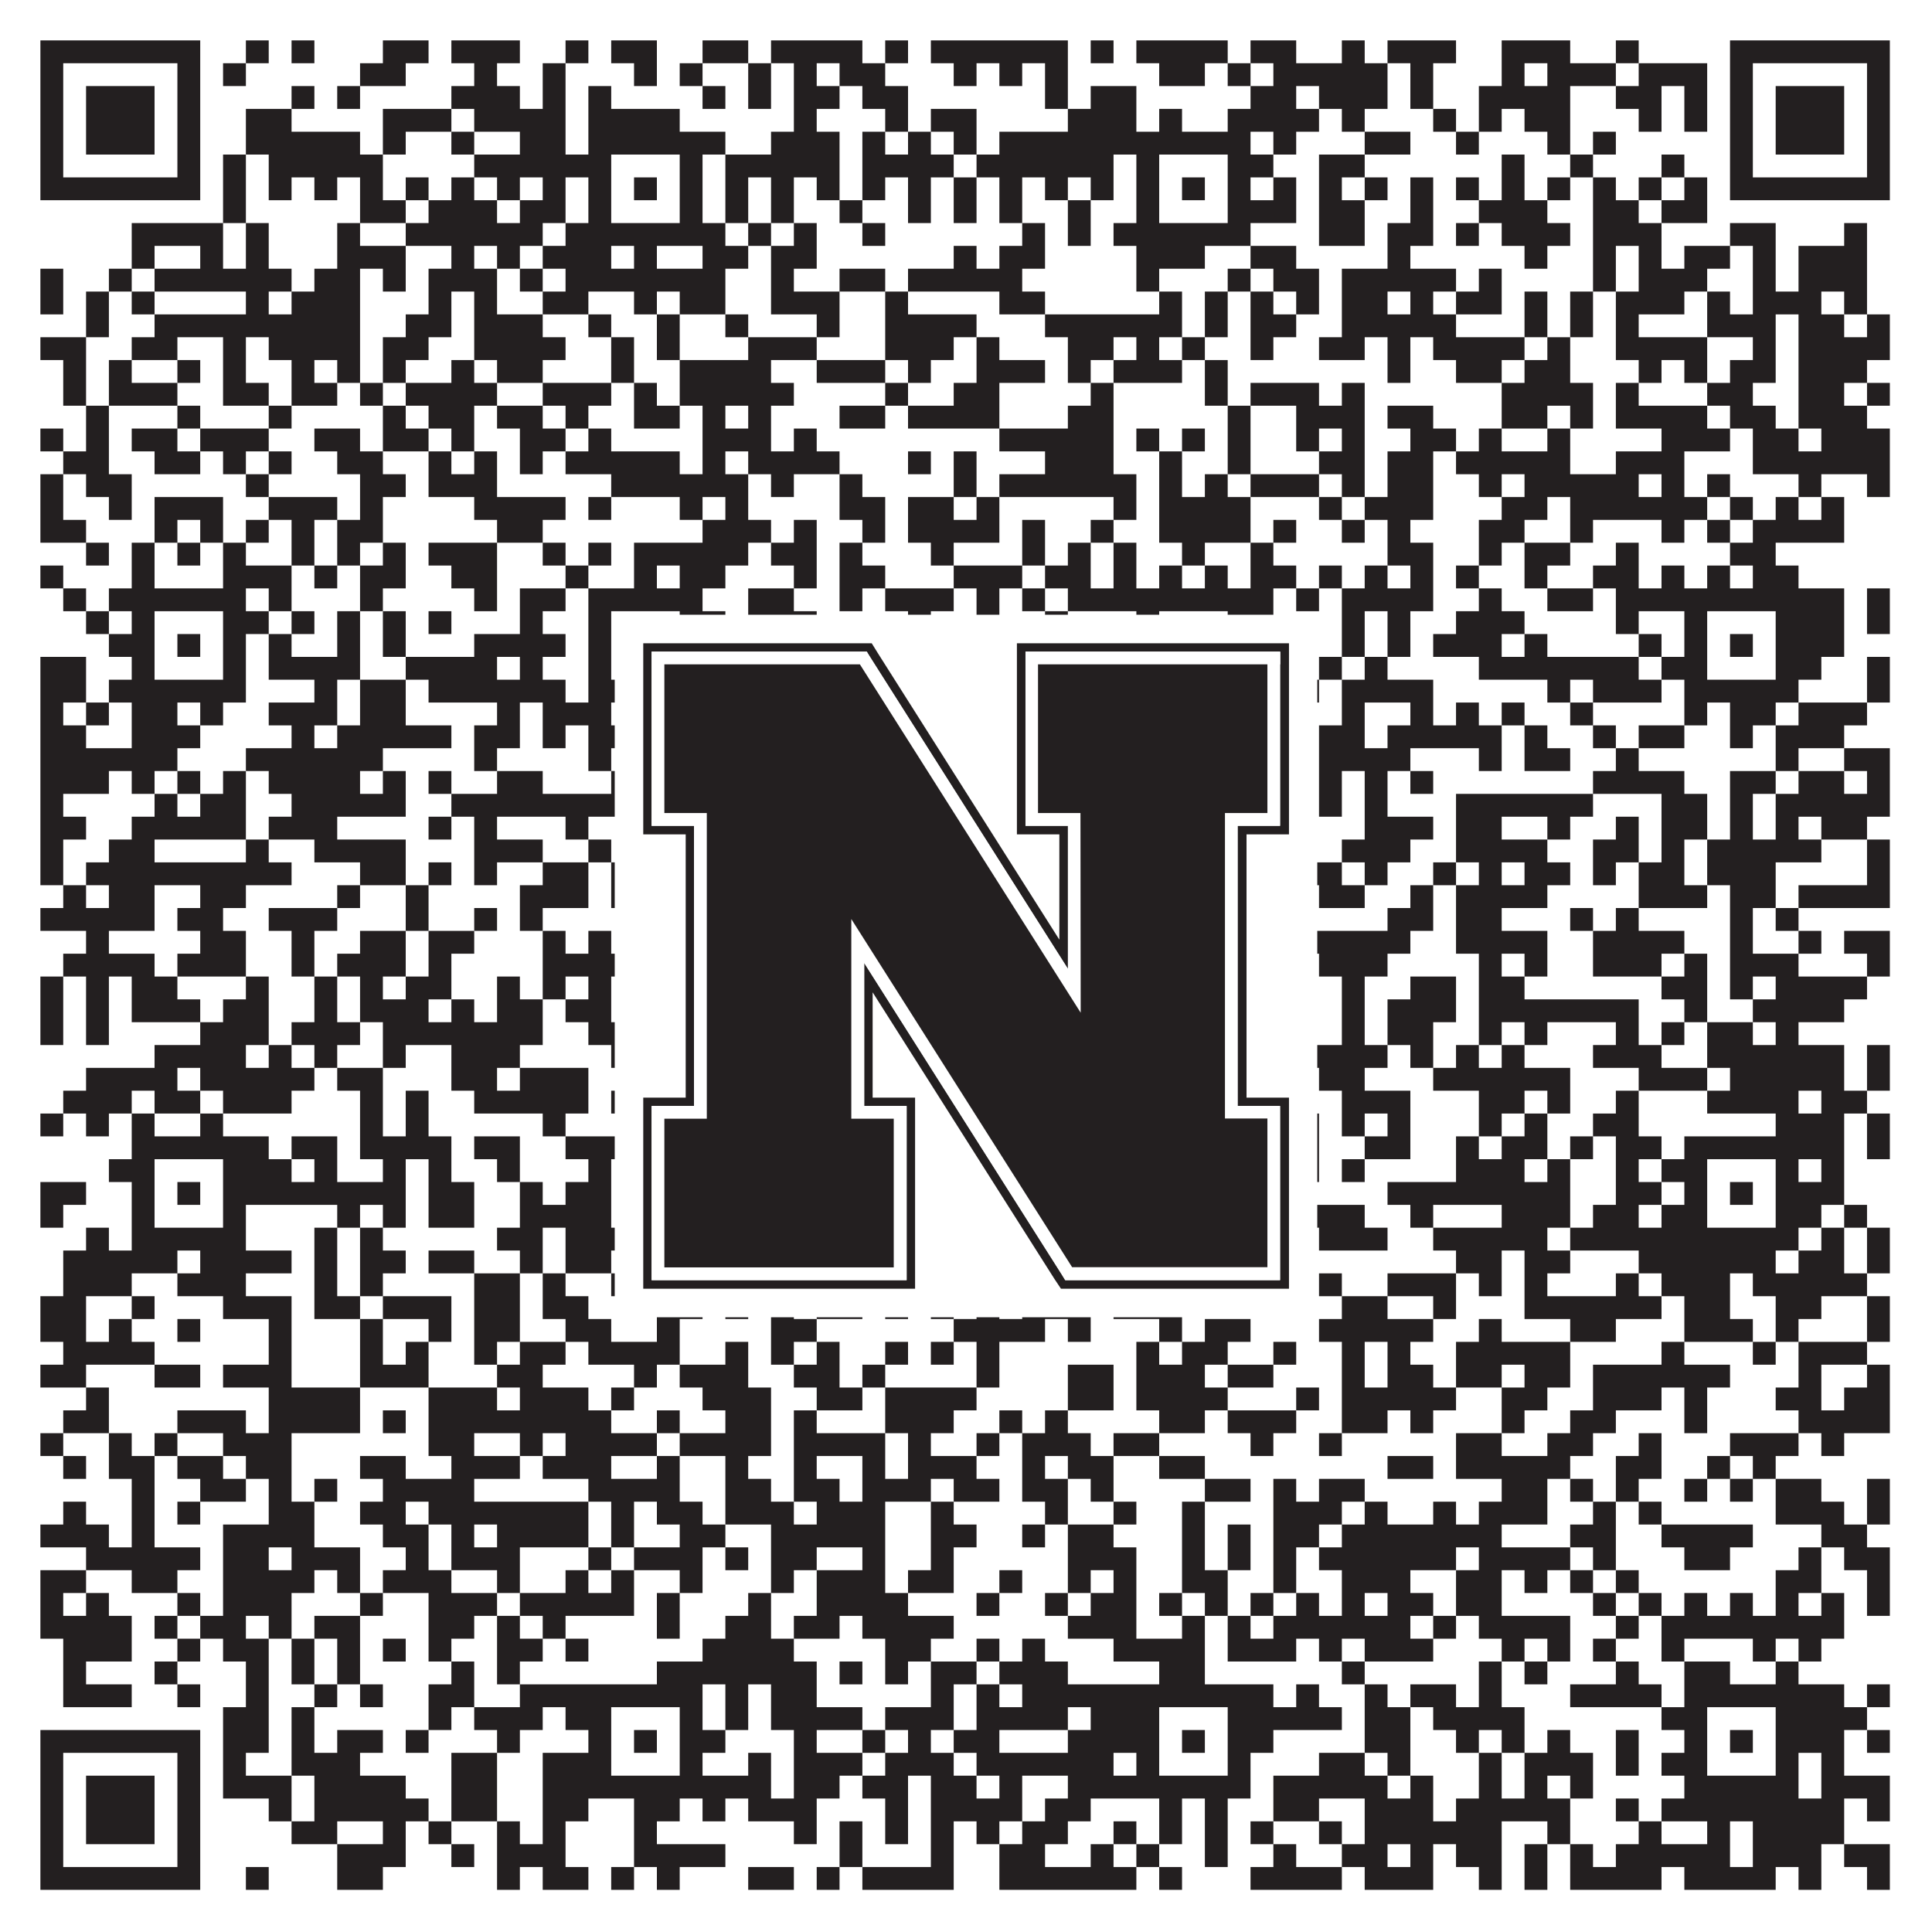<?xml version="1.0"?>
<svg xmlns="http://www.w3.org/2000/svg" xmlns:xlink="http://www.w3.org/1999/xlink" version="1.1" width="1100px" height="1100px" viewBox="0 0 1100 1100"><rect x="0" y="0" width="1100" height="1100" fill="#ffffff" fill-opacity="1"/><path fill="#231f20" fill-opacity="1" d="M23,23L114,23L114,36L23,36ZM140,23L153,23L153,36L140,36ZM166,23L179,23L179,36L166,36ZM218,23L244,23L244,36L218,36ZM257,23L296,23L296,36L257,36ZM322,23L335,23L335,36L322,36ZM348,23L374,23L374,36L348,36ZM400,23L426,23L426,36L400,36ZM439,23L491,23L491,36L439,36ZM504,23L517,23L517,36L504,36ZM530,23L608,23L608,36L530,36ZM621,23L634,23L634,36L621,36ZM647,23L699,23L699,36L647,36ZM712,23L738,23L738,36L712,36ZM764,23L777,23L777,36L764,36ZM790,23L829,23L829,36L790,36ZM855,23L894,23L894,36L855,36ZM920,23L933,23L933,36L920,36ZM985,23L1076,23L1076,36L985,36ZM23,36L36,36L36,49L23,49ZM101,36L114,36L114,49L101,49ZM127,36L140,36L140,49L127,49ZM205,36L231,36L231,49L205,49ZM270,36L283,36L283,49L270,49ZM309,36L322,36L322,49L309,49ZM361,36L374,36L374,49L361,49ZM387,36L400,36L400,49L387,49ZM426,36L439,36L439,49L426,49ZM452,36L465,36L465,49L452,49ZM478,36L504,36L504,49L478,49ZM543,36L556,36L556,49L543,49ZM569,36L582,36L582,49L569,49ZM595,36L608,36L608,49L595,49ZM660,36L686,36L686,49L660,49ZM699,36L712,36L712,49L699,49ZM725,36L790,36L790,49L725,49ZM803,36L816,36L816,49L803,49ZM855,36L868,36L868,49L855,49ZM881,36L920,36L920,49L881,49ZM933,36L972,36L972,49L933,49ZM985,36L998,36L998,49L985,49ZM1063,36L1076,36L1076,49L1063,49ZM23,49L36,49L36,62L23,62ZM49,49L88,49L88,62L49,62ZM101,49L114,49L114,62L101,62ZM166,49L179,49L179,62L166,62ZM192,49L205,49L205,62L192,62ZM257,49L296,49L296,62L257,62ZM309,49L322,49L322,62L309,62ZM335,49L348,49L348,62L335,62ZM400,49L413,49L413,62L400,62ZM426,49L439,49L439,62L426,62ZM452,49L478,49L478,62L452,62ZM491,49L517,49L517,62L491,62ZM595,49L608,49L608,62L595,62ZM621,49L647,49L647,62L621,62ZM712,49L738,49L738,62L712,62ZM751,49L790,49L790,62L751,62ZM803,49L816,49L816,62L803,62ZM842,49L894,49L894,62L842,62ZM920,49L946,49L946,62L920,62ZM959,49L972,49L972,62L959,62ZM985,49L998,49L998,62L985,62ZM1011,49L1050,49L1050,62L1011,62ZM1063,49L1076,49L1076,62L1063,62ZM23,62L36,62L36,75L23,75ZM49,62L88,62L88,75L49,75ZM101,62L114,62L114,75L101,75ZM140,62L166,62L166,75L140,75ZM218,62L257,62L257,75L218,75ZM270,62L322,62L322,75L270,75ZM335,62L387,62L387,75L335,75ZM452,62L465,62L465,75L452,75ZM504,62L517,62L517,75L504,75ZM530,62L556,62L556,75L530,75ZM608,62L647,62L647,75L608,75ZM660,62L673,62L673,75L660,75ZM699,62L751,62L751,75L699,75ZM764,62L777,62L777,75L764,75ZM816,62L829,62L829,75L816,75ZM842,62L855,62L855,75L842,75ZM868,62L894,62L894,75L868,75ZM933,62L946,62L946,75L933,75ZM959,62L972,62L972,75L959,75ZM985,62L998,62L998,75L985,75ZM1011,62L1050,62L1050,75L1011,75ZM1063,62L1076,62L1076,75L1063,75ZM23,75L36,75L36,88L23,88ZM49,75L88,75L88,88L49,88ZM101,75L114,75L114,88L101,88ZM140,75L205,75L205,88L140,88ZM218,75L231,75L231,88L218,88ZM257,75L270,75L270,88L257,88ZM296,75L322,75L322,88L296,88ZM335,75L413,75L413,88L335,88ZM439,75L478,75L478,88L439,88ZM491,75L504,75L504,88L491,88ZM517,75L530,75L530,88L517,88ZM543,75L556,75L556,88L543,88ZM569,75L712,75L712,88L569,88ZM725,75L738,75L738,88L725,88ZM777,75L803,75L803,88L777,88ZM829,75L842,75L842,88L829,88ZM881,75L894,75L894,88L881,88ZM907,75L920,75L920,88L907,88ZM985,75L998,75L998,88L985,88ZM1011,75L1050,75L1050,88L1011,88ZM1063,75L1076,75L1076,88L1063,88ZM23,88L36,88L36,101L23,101ZM101,88L114,88L114,101L101,101ZM127,88L140,88L140,101L127,101ZM153,88L218,88L218,101L153,101ZM270,88L348,88L348,101L270,101ZM387,88L400,88L400,101L387,101ZM413,88L478,88L478,101L413,101ZM491,88L543,88L543,101L491,101ZM556,88L634,88L634,101L556,101ZM647,88L660,88L660,101L647,101ZM699,88L725,88L725,101L699,101ZM751,88L777,88L777,101L751,101ZM855,88L868,88L868,101L855,101ZM894,88L907,88L907,101L894,101ZM946,88L959,88L959,101L946,101ZM985,88L998,88L998,101L985,101ZM1063,88L1076,88L1076,101L1063,101ZM23,101L114,101L114,114L23,114ZM127,101L140,101L140,114L127,114ZM153,101L166,101L166,114L153,114ZM179,101L192,101L192,114L179,114ZM205,101L218,101L218,114L205,114ZM231,101L244,101L244,114L231,114ZM257,101L270,101L270,114L257,114ZM283,101L296,101L296,114L283,114ZM309,101L322,101L322,114L309,114ZM335,101L348,101L348,114L335,114ZM361,101L374,101L374,114L361,114ZM387,101L400,101L400,114L387,114ZM413,101L426,101L426,114L413,114ZM439,101L452,101L452,114L439,114ZM465,101L478,101L478,114L465,114ZM491,101L504,101L504,114L491,114ZM517,101L530,101L530,114L517,114ZM543,101L556,101L556,114L543,114ZM569,101L582,101L582,114L569,114ZM595,101L608,101L608,114L595,114ZM621,101L634,101L634,114L621,114ZM647,101L660,101L660,114L647,114ZM673,101L686,101L686,114L673,114ZM699,101L712,101L712,114L699,114ZM725,101L738,101L738,114L725,114ZM751,101L764,101L764,114L751,114ZM777,101L790,101L790,114L777,114ZM803,101L816,101L816,114L803,114ZM829,101L842,101L842,114L829,114ZM855,101L868,101L868,114L855,114ZM881,101L894,101L894,114L881,114ZM907,101L920,101L920,114L907,114ZM933,101L946,101L946,114L933,114ZM959,101L972,101L972,114L959,114ZM985,101L1076,101L1076,114L985,114ZM127,114L140,114L140,127L127,127ZM205,114L231,114L231,127L205,127ZM244,114L283,114L283,127L244,127ZM296,114L322,114L322,127L296,127ZM335,114L348,114L348,127L335,127ZM387,114L400,114L400,127L387,127ZM413,114L426,114L426,127L413,127ZM439,114L452,114L452,127L439,127ZM478,114L491,114L491,127L478,127ZM517,114L530,114L530,127L517,127ZM543,114L556,114L556,127L543,127ZM569,114L582,114L582,127L569,127ZM608,114L621,114L621,127L608,127ZM647,114L660,114L660,127L647,127ZM699,114L738,114L738,127L699,127ZM751,114L777,114L777,127L751,127ZM803,114L816,114L816,127L803,127ZM842,114L881,114L881,127L842,127ZM907,114L933,114L933,127L907,127ZM946,114L972,114L972,127L946,127ZM75,127L127,127L127,140L75,140ZM140,127L153,127L153,140L140,140ZM192,127L205,127L205,140L192,140ZM231,127L309,127L309,140L231,140ZM322,127L413,127L413,140L322,140ZM426,127L439,127L439,140L426,140ZM452,127L465,127L465,140L452,140ZM491,127L504,127L504,140L491,140ZM582,127L595,127L595,140L582,140ZM608,127L621,127L621,140L608,140ZM634,127L712,127L712,140L634,140ZM751,127L777,127L777,140L751,140ZM790,127L816,127L816,140L790,140ZM829,127L842,127L842,140L829,140ZM855,127L894,127L894,140L855,140ZM907,127L946,127L946,140L907,140ZM985,127L1011,127L1011,140L985,140ZM1050,127L1063,127L1063,140L1050,140ZM75,140L88,140L88,153L75,153ZM114,140L127,140L127,153L114,153ZM140,140L153,140L153,153L140,153ZM192,140L231,140L231,153L192,153ZM257,140L270,140L270,153L257,153ZM283,140L296,140L296,153L283,153ZM309,140L348,140L348,153L309,153ZM361,140L374,140L374,153L361,153ZM400,140L426,140L426,153L400,153ZM439,140L465,140L465,153L439,153ZM543,140L556,140L556,153L543,153ZM569,140L595,140L595,153L569,153ZM647,140L686,140L686,153L647,153ZM712,140L738,140L738,153L712,153ZM790,140L803,140L803,153L790,153ZM868,140L881,140L881,153L868,153ZM907,140L920,140L920,153L907,153ZM933,140L946,140L946,153L933,153ZM959,140L985,140L985,153L959,153ZM998,140L1011,140L1011,153L998,153ZM1024,140L1063,140L1063,153L1024,153ZM23,153L36,153L36,166L23,166ZM62,153L75,153L75,166L62,166ZM88,153L166,153L166,166L88,166ZM179,153L205,153L205,166L179,166ZM218,153L231,153L231,166L218,166ZM244,153L283,153L283,166L244,166ZM296,153L309,153L309,166L296,166ZM322,153L413,153L413,166L322,166ZM439,153L452,153L452,166L439,166ZM478,153L504,153L504,166L478,166ZM517,153L582,153L582,166L517,166ZM647,153L660,153L660,166L647,166ZM699,153L712,153L712,166L699,166ZM725,153L751,153L751,166L725,166ZM764,153L829,153L829,166L764,166ZM842,153L855,153L855,166L842,166ZM907,153L920,153L920,166L907,166ZM933,153L972,153L972,166L933,166ZM998,153L1011,153L1011,166L998,166ZM1024,153L1063,153L1063,166L1024,166ZM23,166L36,166L36,179L23,179ZM49,166L62,166L62,179L49,179ZM75,166L88,166L88,179L75,179ZM140,166L153,166L153,179L140,179ZM166,166L205,166L205,179L166,179ZM244,166L257,166L257,179L244,179ZM270,166L283,166L283,179L270,179ZM309,166L335,166L335,179L309,179ZM361,166L374,166L374,179L361,179ZM387,166L413,166L413,179L387,179ZM439,166L478,166L478,179L439,179ZM504,166L517,166L517,179L504,179ZM569,166L595,166L595,179L569,179ZM660,166L673,166L673,179L660,179ZM686,166L699,166L699,179L686,179ZM712,166L725,166L725,179L712,179ZM738,166L751,166L751,179L738,179ZM764,166L790,166L790,179L764,179ZM803,166L816,166L816,179L803,179ZM829,166L855,166L855,179L829,179ZM868,166L881,166L881,179L868,179ZM894,166L907,166L907,179L894,179ZM920,166L959,166L959,179L920,179ZM972,166L985,166L985,179L972,179ZM998,166L1037,166L1037,179L998,179ZM1050,166L1063,166L1063,179L1050,179ZM49,179L62,179L62,192L49,192ZM88,179L205,179L205,192L88,192ZM231,179L257,179L257,192L231,192ZM270,179L309,179L309,192L270,192ZM335,179L348,179L348,192L335,192ZM374,179L387,179L387,192L374,192ZM413,179L426,179L426,192L413,192ZM465,179L478,179L478,192L465,192ZM504,179L556,179L556,192L504,192ZM595,179L673,179L673,192L595,192ZM686,179L699,179L699,192L686,192ZM712,179L738,179L738,192L712,192ZM764,179L829,179L829,192L764,192ZM868,179L881,179L881,192L868,192ZM894,179L907,179L907,192L894,192ZM920,179L933,179L933,192L920,192ZM972,179L1011,179L1011,192L972,192ZM1024,179L1050,179L1050,192L1024,192ZM1063,179L1076,179L1076,192L1063,192ZM23,192L49,192L49,205L23,205ZM75,192L101,192L101,205L75,205ZM127,192L140,192L140,205L127,205ZM153,192L205,192L205,205L153,205ZM218,192L244,192L244,205L218,205ZM270,192L322,192L322,205L270,205ZM348,192L361,192L361,205L348,205ZM374,192L387,192L387,205L374,205ZM426,192L465,192L465,205L426,205ZM504,192L543,192L543,205L504,205ZM556,192L569,192L569,205L556,205ZM608,192L634,192L634,205L608,205ZM647,192L660,192L660,205L647,205ZM673,192L686,192L686,205L673,205ZM712,192L725,192L725,205L712,205ZM751,192L777,192L777,205L751,205ZM790,192L803,192L803,205L790,205ZM816,192L868,192L868,205L816,205ZM881,192L894,192L894,205L881,205ZM920,192L972,192L972,205L920,205ZM998,192L1011,192L1011,205L998,205ZM1024,192L1076,192L1076,205L1024,205ZM36,205L49,205L49,218L36,218ZM62,205L75,205L75,218L62,218ZM101,205L114,205L114,218L101,218ZM127,205L140,205L140,218L127,218ZM166,205L179,205L179,218L166,218ZM192,205L205,205L205,218L192,218ZM218,205L231,205L231,218L218,218ZM257,205L270,205L270,218L257,218ZM283,205L309,205L309,218L283,218ZM348,205L361,205L361,218L348,218ZM387,205L439,205L439,218L387,218ZM465,205L504,205L504,218L465,218ZM517,205L530,205L530,218L517,218ZM556,205L595,205L595,218L556,218ZM608,205L621,205L621,218L608,218ZM634,205L673,205L673,218L634,218ZM686,205L699,205L699,218L686,218ZM790,205L803,205L803,218L790,218ZM829,205L855,205L855,218L829,218ZM868,205L894,205L894,218L868,218ZM933,205L946,205L946,218L933,218ZM959,205L972,205L972,218L959,218ZM985,205L1011,205L1011,218L985,218ZM1024,205L1063,205L1063,218L1024,218ZM36,218L49,218L49,231L36,231ZM62,218L101,218L101,231L62,231ZM127,218L153,218L153,231L127,231ZM166,218L192,218L192,231L166,231ZM205,218L218,218L218,231L205,231ZM231,218L283,218L283,231L231,231ZM309,218L348,218L348,231L309,231ZM361,218L374,218L374,231L361,231ZM387,218L452,218L452,231L387,231ZM504,218L517,218L517,231L504,231ZM543,218L569,218L569,231L543,231ZM621,218L634,218L634,231L621,231ZM686,218L699,218L699,231L686,231ZM712,218L751,218L751,231L712,231ZM764,218L777,218L777,231L764,231ZM855,218L907,218L907,231L855,231ZM920,218L933,218L933,231L920,231ZM972,218L998,218L998,231L972,231ZM1024,218L1050,218L1050,231L1024,231ZM1063,218L1076,218L1076,231L1063,231ZM49,231L62,231L62,244L49,244ZM101,231L114,231L114,244L101,244ZM153,231L166,231L166,244L153,244ZM218,231L231,231L231,244L218,244ZM244,231L270,231L270,244L244,244ZM283,231L309,231L309,244L283,244ZM322,231L335,231L335,244L322,244ZM361,231L387,231L387,244L361,244ZM400,231L413,231L413,244L400,244ZM426,231L439,231L439,244L426,244ZM478,231L504,231L504,244L478,244ZM517,231L569,231L569,244L517,244ZM608,231L634,231L634,244L608,244ZM699,231L712,231L712,244L699,244ZM738,231L777,231L777,244L738,244ZM790,231L816,231L816,244L790,244ZM855,231L881,231L881,244L855,244ZM894,231L907,231L907,244L894,244ZM920,231L972,231L972,244L920,244ZM985,231L1011,231L1011,244L985,244ZM1024,231L1063,231L1063,244L1024,244ZM23,244L36,244L36,257L23,257ZM49,244L62,244L62,257L49,257ZM75,244L101,244L101,257L75,257ZM114,244L153,244L153,257L114,257ZM179,244L205,244L205,257L179,257ZM218,244L244,244L244,257L218,257ZM257,244L270,244L270,257L257,257ZM296,244L322,244L322,257L296,257ZM335,244L348,244L348,257L335,257ZM400,244L439,244L439,257L400,257ZM452,244L465,244L465,257L452,257ZM569,244L634,244L634,257L569,257ZM647,244L660,244L660,257L647,257ZM673,244L686,244L686,257L673,257ZM699,244L712,244L712,257L699,257ZM738,244L751,244L751,257L738,257ZM764,244L777,244L777,257L764,257ZM803,244L829,244L829,257L803,257ZM842,244L855,244L855,257L842,257ZM881,244L894,244L894,257L881,257ZM946,244L985,244L985,257L946,257ZM998,244L1024,244L1024,257L998,257ZM1037,244L1076,244L1076,257L1037,257ZM36,257L62,257L62,270L36,270ZM88,257L114,257L114,270L88,270ZM127,257L140,257L140,270L127,270ZM153,257L166,257L166,270L153,270ZM192,257L218,257L218,270L192,270ZM244,257L257,257L257,270L244,270ZM270,257L283,257L283,270L270,270ZM296,257L309,257L309,270L296,270ZM322,257L387,257L387,270L322,270ZM400,257L413,257L413,270L400,270ZM426,257L478,257L478,270L426,270ZM517,257L530,257L530,270L517,270ZM543,257L556,257L556,270L543,270ZM595,257L634,257L634,270L595,270ZM660,257L673,257L673,270L660,270ZM699,257L712,257L712,270L699,270ZM751,257L777,257L777,270L751,270ZM790,257L816,257L816,270L790,270ZM829,257L894,257L894,270L829,270ZM920,257L959,257L959,270L920,270ZM998,257L1076,257L1076,270L998,270ZM23,270L36,270L36,283L23,283ZM49,270L75,270L75,283L49,283ZM140,270L153,270L153,283L140,283ZM205,270L231,270L231,283L205,283ZM244,270L283,270L283,283L244,283ZM348,270L426,270L426,283L348,283ZM439,270L452,270L452,283L439,283ZM478,270L491,270L491,283L478,283ZM543,270L556,270L556,283L543,283ZM569,270L647,270L647,283L569,283ZM660,270L673,270L673,283L660,283ZM686,270L699,270L699,283L686,283ZM712,270L751,270L751,283L712,283ZM764,270L777,270L777,283L764,283ZM790,270L816,270L816,283L790,283ZM842,270L855,270L855,283L842,283ZM868,270L933,270L933,283L868,283ZM946,270L959,270L959,283L946,283ZM972,270L985,270L985,283L972,283ZM1024,270L1037,270L1037,283L1024,283ZM1063,270L1076,270L1076,283L1063,283ZM23,283L36,283L36,296L23,296ZM62,283L75,283L75,296L62,296ZM88,283L127,283L127,296L88,296ZM153,283L192,283L192,296L153,296ZM205,283L218,283L218,296L205,296ZM270,283L322,283L322,296L270,296ZM335,283L348,283L348,296L335,296ZM387,283L400,283L400,296L387,296ZM413,283L426,283L426,296L413,296ZM478,283L504,283L504,296L478,296ZM517,283L543,283L543,296L517,296ZM556,283L569,283L569,296L556,296ZM634,283L647,283L647,296L634,296ZM660,283L712,283L712,296L660,296ZM751,283L764,283L764,296L751,296ZM777,283L816,283L816,296L777,296ZM855,283L881,283L881,296L855,296ZM894,283L972,283L972,296L894,296ZM985,283L998,283L998,296L985,296ZM1011,283L1024,283L1024,296L1011,296ZM1037,283L1050,283L1050,296L1037,296ZM23,296L49,296L49,309L23,309ZM88,296L101,296L101,309L88,309ZM114,296L127,296L127,309L114,309ZM140,296L153,296L153,309L140,309ZM166,296L179,296L179,309L166,309ZM192,296L218,296L218,309L192,309ZM283,296L309,296L309,309L283,309ZM400,296L439,296L439,309L400,309ZM452,296L465,296L465,309L452,309ZM491,296L504,296L504,309L491,309ZM517,296L569,296L569,309L517,309ZM582,296L595,296L595,309L582,309ZM621,296L634,296L634,309L621,309ZM660,296L712,296L712,309L660,309ZM725,296L738,296L738,309L725,309ZM764,296L777,296L777,309L764,309ZM790,296L803,296L803,309L790,309ZM842,296L868,296L868,309L842,309ZM894,296L907,296L907,309L894,309ZM946,296L959,296L959,309L946,309ZM972,296L985,296L985,309L972,309ZM998,296L1050,296L1050,309L998,309ZM49,309L62,309L62,322L49,322ZM75,309L88,309L88,322L75,322ZM101,309L114,309L114,322L101,322ZM127,309L140,309L140,322L127,322ZM166,309L179,309L179,322L166,322ZM192,309L205,309L205,322L192,322ZM218,309L231,309L231,322L218,322ZM244,309L283,309L283,322L244,322ZM309,309L322,309L322,322L309,322ZM335,309L348,309L348,322L335,322ZM361,309L426,309L426,322L361,322ZM439,309L465,309L465,322L439,322ZM478,309L491,309L491,322L478,322ZM530,309L543,309L543,322L530,322ZM582,309L595,309L595,322L582,322ZM608,309L621,309L621,322L608,322ZM634,309L647,309L647,322L634,322ZM673,309L686,309L686,322L673,322ZM712,309L725,309L725,322L712,322ZM790,309L816,309L816,322L790,322ZM842,309L855,309L855,322L842,322ZM868,309L894,309L894,322L868,322ZM920,309L933,309L933,322L920,322ZM985,309L1011,309L1011,322L985,322ZM23,322L36,322L36,335L23,335ZM75,322L88,322L88,335L75,335ZM127,322L166,322L166,335L127,335ZM179,322L192,322L192,335L179,335ZM205,322L231,322L231,335L205,335ZM257,322L283,322L283,335L257,335ZM322,322L335,322L335,335L322,335ZM361,322L374,322L374,335L361,335ZM387,322L413,322L413,335L387,335ZM452,322L465,322L465,335L452,335ZM478,322L504,322L504,335L478,335ZM543,322L582,322L582,335L543,335ZM595,322L621,322L621,335L595,335ZM634,322L647,322L647,335L634,335ZM660,322L673,322L673,335L660,335ZM686,322L699,322L699,335L686,335ZM712,322L738,322L738,335L712,335ZM751,322L764,322L764,335L751,335ZM777,322L790,322L790,335L777,335ZM803,322L816,322L816,335L803,335ZM829,322L842,322L842,335L829,335ZM868,322L881,322L881,335L868,335ZM907,322L933,322L933,335L907,335ZM946,322L959,322L959,335L946,335ZM972,322L985,322L985,335L972,335ZM998,322L1024,322L1024,335L998,335ZM36,335L49,335L49,348L36,348ZM62,335L140,335L140,348L62,348ZM153,335L166,335L166,348L153,348ZM205,335L218,335L218,348L205,348ZM270,335L283,335L283,348L270,348ZM296,335L322,335L322,348L296,348ZM335,335L400,335L400,348L335,348ZM426,335L452,335L452,348L426,348ZM478,335L491,335L491,348L478,348ZM504,335L543,335L543,348L504,348ZM556,335L569,335L569,348L556,348ZM582,335L595,335L595,348L582,348ZM608,335L725,335L725,348L608,348ZM738,335L751,335L751,348L738,348ZM764,335L816,335L816,348L764,348ZM842,335L855,335L855,348L842,348ZM881,335L907,335L907,348L881,348ZM920,335L1050,335L1050,348L920,348ZM1063,335L1076,335L1076,348L1063,348ZM49,348L62,348L62,361L49,361ZM75,348L88,348L88,361L75,361ZM127,348L153,348L153,361L127,361ZM166,348L179,348L179,361L166,361ZM192,348L205,348L205,361L192,361ZM218,348L231,348L231,361L218,361ZM244,348L257,348L257,361L244,361ZM296,348L309,348L309,361L296,361ZM335,348L348,348L348,361L335,361ZM387,348L413,348L413,361L387,361ZM426,348L465,348L465,361L426,361ZM517,348L530,348L530,361L517,361ZM556,348L569,348L569,361L556,361ZM595,348L608,348L608,361L595,361ZM647,348L660,348L660,361L647,361ZM699,348L725,348L725,361L699,361ZM764,348L777,348L777,361L764,361ZM790,348L803,348L803,361L790,361ZM829,348L868,348L868,361L829,361ZM920,348L933,348L933,361L920,361ZM959,348L972,348L972,361L959,361ZM1011,348L1050,348L1050,361L1011,361ZM1063,348L1076,348L1076,361L1063,361ZM62,361L88,361L88,374L62,374ZM101,361L114,361L114,374L101,374ZM127,361L140,361L140,374L127,374ZM153,361L166,361L166,374L153,374ZM192,361L205,361L205,374L192,374ZM218,361L231,361L231,374L218,374ZM270,361L322,361L322,374L270,374ZM335,361L348,361L348,374L335,374ZM361,361L374,361L374,374L361,374ZM387,361L426,361L426,374L387,374ZM517,361L543,361L543,374L517,374ZM556,361L569,361L569,374L556,374ZM595,361L660,361L660,374L595,374ZM673,361L686,361L686,374L673,374ZM699,361L725,361L725,374L699,374ZM764,361L777,361L777,374L764,374ZM790,361L803,361L803,374L790,374ZM816,361L855,361L855,374L816,374ZM868,361L881,361L881,374L868,374ZM933,361L946,361L946,374L933,374ZM959,361L972,361L972,374L959,374ZM985,361L998,361L998,374L985,374ZM1011,361L1050,361L1050,374L1011,374ZM23,374L49,374L49,387L23,387ZM75,374L88,374L88,387L75,387ZM127,374L140,374L140,387L127,387ZM153,374L205,374L205,387L153,387ZM231,374L283,374L283,387L231,387ZM296,374L309,374L309,387L296,387ZM335,374L348,374L348,387L335,387ZM387,374L400,374L400,387L387,387ZM426,374L439,374L439,387L426,387ZM465,374L491,374L491,387L465,387ZM504,374L530,374L530,387L504,387ZM569,374L608,374L608,387L569,387ZM634,374L660,374L660,387L634,387ZM699,374L738,374L738,387L699,387ZM751,374L764,374L764,387L751,387ZM777,374L790,374L790,387L777,387ZM842,374L933,374L933,387L842,387ZM946,374L972,374L972,387L946,387ZM1011,374L1037,374L1037,387L1011,387ZM1063,374L1076,374L1076,387L1063,387ZM23,387L49,387L49,400L23,400ZM62,387L140,387L140,400L62,400ZM179,387L192,387L192,400L179,400ZM205,387L231,387L231,400L205,400ZM244,387L322,387L322,400L244,400ZM335,387L465,387L465,400L335,400ZM543,387L556,387L556,400L543,400ZM582,387L595,387L595,400L582,400ZM608,387L621,387L621,400L608,400ZM634,387L725,387L725,400L634,400ZM738,387L751,387L751,400L738,400ZM764,387L816,387L816,400L764,400ZM881,387L894,387L894,400L881,400ZM907,387L946,387L946,400L907,400ZM959,387L1024,387L1024,400L959,400ZM1063,387L1076,387L1076,400L1063,400ZM23,400L36,400L36,413L23,413ZM49,400L62,400L62,413L49,413ZM75,400L101,400L101,413L75,413ZM114,400L127,400L127,413L114,413ZM153,400L192,400L192,413L153,413ZM205,400L231,400L231,413L205,413ZM283,400L296,400L296,413L283,413ZM309,400L348,400L348,413L309,413ZM374,400L387,400L387,413L374,413ZM400,400L426,400L426,413L400,413ZM452,400L465,400L465,413L452,413ZM530,400L556,400L556,413L530,413ZM595,400L608,400L608,413L595,413ZM621,400L647,400L647,413L621,413ZM660,400L673,400L673,413L660,413ZM686,400L699,400L699,413L686,413ZM764,400L777,400L777,413L764,413ZM803,400L816,400L816,413L803,413ZM829,400L842,400L842,413L829,413ZM855,400L868,400L868,413L855,413ZM894,400L907,400L907,413L894,413ZM959,400L972,400L972,413L959,413ZM985,400L1011,400L1011,413L985,413ZM1024,400L1063,400L1063,413L1024,413ZM23,413L49,413L49,426L23,426ZM75,413L114,413L114,426L75,426ZM166,413L179,413L179,426L166,426ZM192,413L257,413L257,426L192,426ZM270,413L296,413L296,426L270,426ZM309,413L322,413L322,426L309,426ZM335,413L374,413L374,426L335,426ZM387,413L439,413L439,426L387,426ZM478,413L491,413L491,426L478,426ZM517,413L543,413L543,426L517,426ZM556,413L569,413L569,426L556,426ZM595,413L621,413L621,426L595,426ZM673,413L738,413L738,426L673,426ZM751,413L777,413L777,426L751,426ZM790,413L855,413L855,426L790,426ZM868,413L881,413L881,426L868,426ZM907,413L920,413L920,426L907,426ZM933,413L959,413L959,426L933,426ZM985,413L998,413L998,426L985,426ZM1011,413L1050,413L1050,426L1011,426ZM23,426L101,426L101,439L23,439ZM140,426L218,426L218,439L140,439ZM270,426L283,426L283,439L270,439ZM335,426L348,426L348,439L335,439ZM361,426L374,426L374,439L361,439ZM426,426L439,426L439,439L426,439ZM452,426L478,426L478,439L452,439ZM504,426L530,426L530,439L504,439ZM543,426L582,426L582,439L543,439ZM608,426L647,426L647,439L608,439ZM660,426L673,426L673,439L660,439ZM686,426L699,426L699,439L686,439ZM712,426L738,426L738,439L712,439ZM751,426L803,426L803,439L751,439ZM842,426L855,426L855,439L842,439ZM868,426L894,426L894,439L868,439ZM920,426L933,426L933,439L920,439ZM1011,426L1024,426L1024,439L1011,439ZM1050,426L1076,426L1076,439L1050,439ZM23,439L62,439L62,452L23,452ZM75,439L88,439L88,452L75,452ZM101,439L114,439L114,452L101,452ZM127,439L140,439L140,452L127,452ZM153,439L205,439L205,452L153,452ZM218,439L231,439L231,452L218,452ZM244,439L257,439L257,452L244,452ZM283,439L309,439L309,452L283,452ZM348,439L374,439L374,452L348,452ZM400,439L413,439L413,452L400,452ZM452,439L465,439L465,452L452,452ZM478,439L491,439L491,452L478,452ZM517,439L543,439L543,452L517,452ZM556,439L595,439L595,452L556,452ZM608,439L621,439L621,452L608,452ZM634,439L647,439L647,452L634,452ZM686,439L699,439L699,452L686,452ZM712,439L725,439L725,452L712,452ZM751,439L764,439L764,452L751,452ZM777,439L790,439L790,452L777,452ZM803,439L816,439L816,452L803,452ZM907,439L959,439L959,452L907,452ZM985,439L1011,439L1011,452L985,452ZM1024,439L1050,439L1050,452L1024,452ZM1063,439L1076,439L1076,452L1063,452ZM23,452L36,452L36,465L23,465ZM88,452L101,452L101,465L88,465ZM114,452L140,452L140,465L114,465ZM166,452L231,452L231,465L166,465ZM257,452L413,452L413,465L257,465ZM439,452L452,452L452,465L439,465ZM504,452L530,452L530,465L504,465ZM608,452L621,452L621,465L608,465ZM647,452L660,452L660,465L647,465ZM673,452L699,452L699,465L673,465ZM725,452L738,452L738,465L725,465ZM751,452L764,452L764,465L751,465ZM777,452L790,452L790,465L777,465ZM829,452L907,452L907,465L829,465ZM946,452L972,452L972,465L946,465ZM985,452L998,452L998,465L985,465ZM1011,452L1076,452L1076,465L1011,465ZM23,465L49,465L49,478L23,478ZM75,465L140,465L140,478L75,478ZM153,465L192,465L192,478L153,478ZM244,465L257,465L257,478L244,478ZM270,465L283,465L283,478L270,478ZM322,465L335,465L335,478L322,478ZM361,465L374,465L374,478L361,478ZM387,465L413,465L413,478L387,478ZM439,465L478,465L478,478L439,478ZM504,465L517,465L517,478L504,478ZM543,465L556,465L556,478L543,478ZM569,465L595,465L595,478L569,478ZM608,465L621,465L621,478L608,478ZM647,465L660,465L660,478L647,478ZM673,465L686,465L686,478L673,478ZM712,465L738,465L738,478L712,478ZM777,465L816,465L816,478L777,478ZM829,465L855,465L855,478L829,478ZM881,465L894,465L894,478L881,478ZM920,465L933,465L933,478L920,478ZM946,465L972,465L972,478L946,478ZM985,465L998,465L998,478L985,478ZM1011,465L1024,465L1024,478L1011,478ZM1037,465L1063,465L1063,478L1037,478ZM23,478L36,478L36,491L23,491ZM62,478L88,478L88,491L62,491ZM140,478L153,478L153,491L140,491ZM179,478L231,478L231,491L179,491ZM270,478L309,478L309,491L270,491ZM335,478L348,478L348,491L335,491ZM361,478L387,478L387,491L361,491ZM439,478L452,478L452,491L439,491ZM465,478L478,478L478,491L465,491ZM543,478L621,478L621,491L543,491ZM647,478L699,478L699,491L647,491ZM712,478L738,478L738,491L712,491ZM764,478L803,478L803,491L764,491ZM829,478L881,478L881,491L829,491ZM907,478L933,478L933,491L907,491ZM946,478L959,478L959,491L946,491ZM972,478L1037,478L1037,491L972,491ZM1063,478L1076,478L1076,491L1063,491ZM23,491L36,491L36,504L23,504ZM49,491L166,491L166,504L49,504ZM205,491L231,491L231,504L205,504ZM244,491L257,491L257,504L244,504ZM270,491L283,491L283,504L270,504ZM309,491L335,491L335,504L309,504ZM348,491L374,491L374,504L348,504ZM400,491L426,491L426,504L400,504ZM439,491L452,491L452,504L439,504ZM491,491L543,491L543,504L491,504ZM556,491L582,491L582,504L556,504ZM608,491L621,491L621,504L608,504ZM634,491L660,491L660,504L634,504ZM686,491L712,491L712,504L686,504ZM738,491L764,491L764,504L738,504ZM777,491L790,491L790,504L777,504ZM816,491L829,491L829,504L816,504ZM842,491L855,491L855,504L842,504ZM868,491L894,491L894,504L868,504ZM907,491L920,491L920,504L907,504ZM933,491L959,491L959,504L933,504ZM972,491L1011,491L1011,504L972,504ZM1063,491L1076,491L1076,504L1063,504ZM36,504L49,504L49,517L36,517ZM62,504L88,504L88,517L62,517ZM114,504L140,504L140,517L114,517ZM192,504L205,504L205,517L192,517ZM231,504L244,504L244,517L231,517ZM296,504L335,504L335,517L296,517ZM348,504L361,504L361,517L348,517ZM374,504L387,504L387,517L374,517ZM413,504L426,504L426,517L413,517ZM504,504L543,504L543,517L504,517ZM595,504L621,504L621,517L595,517ZM647,504L660,504L660,517L647,517ZM673,504L699,504L699,517L673,517ZM712,504L738,504L738,517L712,517ZM751,504L777,504L777,517L751,517ZM803,504L816,504L816,517L803,517ZM829,504L881,504L881,517L829,517ZM933,504L972,504L972,517L933,517ZM985,504L1011,504L1011,517L985,517ZM1024,504L1076,504L1076,517L1024,517ZM23,517L88,517L88,530L23,530ZM101,517L127,517L127,530L101,530ZM153,517L192,517L192,530L153,530ZM231,517L244,517L244,530L231,530ZM270,517L283,517L283,530L270,530ZM296,517L309,517L309,530L296,530ZM374,517L426,517L426,530L374,530ZM452,517L530,517L530,530L452,530ZM543,517L556,517L556,530L543,530ZM595,517L608,517L608,530L595,530ZM647,517L673,517L673,530L647,530ZM699,517L738,517L738,530L699,530ZM790,517L816,517L816,530L790,530ZM829,517L855,517L855,530L829,530ZM894,517L907,517L907,530L894,530ZM920,517L933,517L933,530L920,530ZM985,517L998,517L998,530L985,530ZM1011,517L1024,517L1024,530L1011,530ZM49,530L62,530L62,543L49,543ZM114,530L140,530L140,543L114,543ZM166,530L179,530L179,543L166,543ZM205,530L231,530L231,543L205,543ZM244,530L270,530L270,543L244,543ZM309,530L322,530L322,543L309,543ZM335,530L348,530L348,543L335,543ZM361,530L374,530L374,543L361,543ZM413,530L426,530L426,543L413,543ZM452,530L478,530L478,543L452,543ZM491,530L543,530L543,543L491,543ZM582,530L595,530L595,543L582,543ZM634,530L647,530L647,543L634,543ZM686,530L699,530L699,543L686,543ZM712,530L725,530L725,543L712,543ZM738,530L803,530L803,543L738,543ZM829,530L881,530L881,543L829,543ZM907,530L959,530L959,543L907,543ZM985,530L998,530L998,543L985,543ZM1024,530L1037,530L1037,543L1024,543ZM1050,530L1076,530L1076,543L1050,543ZM36,543L88,543L88,556L36,556ZM101,543L140,543L140,556L101,556ZM166,543L179,543L179,556L166,556ZM192,543L231,543L231,556L192,556ZM244,543L257,543L257,556L244,556ZM309,543L374,543L374,556L309,556ZM426,543L491,543L491,556L426,556ZM517,543L530,543L530,556L517,556ZM543,543L569,543L569,556L543,556ZM582,543L647,543L647,556L582,556ZM686,543L712,543L712,556L686,556ZM751,543L790,543L790,556L751,556ZM842,543L855,543L855,556L842,556ZM868,543L881,543L881,556L868,556ZM907,543L946,543L946,556L907,556ZM959,543L972,543L972,556L959,556ZM985,543L1024,543L1024,556L985,556ZM1063,543L1076,543L1076,556L1063,556ZM23,556L36,556L36,569L23,569ZM49,556L62,556L62,569L49,569ZM75,556L101,556L101,569L75,569ZM140,556L153,556L153,569L140,569ZM179,556L192,556L192,569L179,569ZM205,556L218,556L218,569L205,569ZM231,556L257,556L257,569L231,569ZM283,556L296,556L296,569L283,569ZM309,556L322,556L322,569L309,569ZM335,556L348,556L348,569L335,569ZM374,556L387,556L387,569L374,569ZM413,556L439,556L439,569L413,569ZM452,556L465,556L465,569L452,569ZM478,556L517,556L517,569L478,569ZM530,556L543,556L543,569L530,569ZM569,556L582,556L582,569L569,569ZM595,556L634,556L634,569L595,569ZM647,556L673,556L673,569L647,569ZM764,556L777,556L777,569L764,569ZM803,556L829,556L829,569L803,569ZM842,556L868,556L868,569L842,569ZM946,556L972,556L972,569L946,569ZM985,556L998,556L998,569L985,569ZM1011,556L1063,556L1063,569L1011,569ZM23,569L36,569L36,582L23,582ZM49,569L62,569L62,582L49,582ZM75,569L114,569L114,582L75,582ZM127,569L153,569L153,582L127,582ZM179,569L192,569L192,582L179,582ZM205,569L244,569L244,582L205,582ZM257,569L270,569L270,582L257,582ZM283,569L309,569L309,582L283,582ZM322,569L348,569L348,582L322,582ZM374,569L426,569L426,582L374,582ZM465,569L491,569L491,582L465,582ZM504,569L517,569L517,582L504,582ZM530,569L556,569L556,582L530,582ZM582,569L647,569L647,582L582,582ZM673,569L699,569L699,582L673,582ZM725,569L738,569L738,582L725,582ZM764,569L777,569L777,582L764,582ZM790,569L829,569L829,582L790,582ZM842,569L933,569L933,582L842,582ZM959,569L972,569L972,582L959,582ZM998,569L1050,569L1050,582L998,582ZM23,582L36,582L36,595L23,595ZM49,582L62,582L62,595L49,595ZM114,582L153,582L153,595L114,595ZM166,582L205,582L205,595L166,595ZM218,582L309,582L309,595L218,595ZM335,582L387,582L387,595L335,595ZM413,582L452,582L452,595L413,595ZM465,582L478,582L478,595L465,595ZM504,582L517,582L517,595L504,595ZM569,582L582,582L582,595L569,595ZM595,582L647,582L647,595L595,595ZM660,582L673,582L673,595L660,595ZM686,582L725,582L725,595L686,595ZM764,582L777,582L777,595L764,595ZM790,582L816,582L816,595L790,595ZM842,582L855,582L855,595L842,595ZM868,582L881,582L881,595L868,595ZM920,582L933,582L933,595L920,595ZM946,582L959,582L959,595L946,595ZM972,582L998,582L998,595L972,595ZM1011,582L1024,582L1024,595L1011,595ZM88,595L140,595L140,608L88,608ZM153,595L166,595L166,608L153,608ZM179,595L192,595L192,608L179,608ZM218,595L231,595L231,608L218,608ZM257,595L296,595L296,608L257,608ZM348,595L361,595L361,608L348,608ZM374,595L387,595L387,608L374,608ZM426,595L439,595L439,608L426,608ZM465,595L491,595L491,608L465,608ZM504,595L530,595L530,608L504,608ZM556,595L582,595L582,608L556,608ZM595,595L608,595L608,608L595,608ZM660,595L673,595L673,608L660,608ZM725,595L790,595L790,608L725,608ZM803,595L816,595L816,608L803,608ZM829,595L842,595L842,608L829,608ZM855,595L868,595L868,608L855,608ZM907,595L946,595L946,608L907,608ZM972,595L1050,595L1050,608L972,608ZM1063,595L1076,595L1076,608L1063,608ZM49,608L101,608L101,621L49,621ZM114,608L179,608L179,621L114,621ZM192,608L218,608L218,621L192,621ZM257,608L283,608L283,621L257,621ZM296,608L335,608L335,621L296,621ZM374,608L387,608L387,621L374,621ZM400,608L439,608L439,621L400,621ZM491,608L504,608L504,621L491,621ZM543,608L569,608L569,621L543,621ZM595,608L608,608L608,621L595,621ZM621,608L660,608L660,621L621,621ZM699,608L712,608L712,621L699,621ZM751,608L777,608L777,621L751,621ZM816,608L894,608L894,621L816,621ZM933,608L972,608L972,621L933,621ZM985,608L1050,608L1050,621L985,621ZM1063,608L1076,608L1076,621L1063,621ZM36,621L75,621L75,634L36,634ZM88,621L114,621L114,634L88,634ZM127,621L166,621L166,634L127,634ZM205,621L218,621L218,634L205,634ZM231,621L244,621L244,634L231,634ZM270,621L335,621L335,634L270,634ZM348,621L361,621L361,634L348,634ZM387,621L400,621L400,634L387,634ZM439,621L452,621L452,634L439,634ZM465,621L478,621L478,634L465,634ZM491,621L530,621L530,634L491,634ZM556,621L621,621L621,634L556,634ZM634,621L647,621L647,634L634,634ZM712,621L725,621L725,634L712,634ZM764,621L803,621L803,634L764,634ZM842,621L868,621L868,634L842,634ZM881,621L894,621L894,634L881,634ZM920,621L933,621L933,634L920,634ZM972,621L1024,621L1024,634L972,634ZM1037,621L1063,621L1063,634L1037,634ZM23,634L36,634L36,647L23,647ZM49,634L62,634L62,647L49,647ZM75,634L88,634L88,647L75,647ZM114,634L127,634L127,647L114,647ZM205,634L218,634L218,647L205,647ZM231,634L244,634L244,647L231,647ZM309,634L322,634L322,647L309,647ZM374,634L387,634L387,647L374,647ZM400,634L413,634L413,647L400,647ZM439,634L452,634L452,647L439,647ZM478,634L491,634L491,647L478,647ZM543,634L569,634L569,647L543,647ZM621,634L660,634L660,647L621,647ZM673,634L699,634L699,647L673,647ZM712,634L751,634L751,647L712,647ZM764,634L777,634L777,647L764,647ZM790,634L803,634L803,647L790,647ZM842,634L855,634L855,647L842,647ZM868,634L881,634L881,647L868,647ZM907,634L933,634L933,647L907,647ZM1011,634L1050,634L1050,647L1011,647ZM1063,634L1076,634L1076,647L1063,647ZM75,647L153,647L153,660L75,660ZM166,647L192,647L192,660L166,660ZM205,647L257,647L257,660L205,660ZM270,647L296,647L296,660L270,660ZM322,647L400,647L400,660L322,660ZM413,647L452,647L452,660L413,660ZM465,647L478,647L478,660L465,660ZM491,647L517,647L517,660L491,660ZM543,647L556,647L556,660L543,660ZM569,647L595,647L595,660L569,660ZM608,647L621,647L621,660L608,660ZM634,647L712,647L712,660L634,660ZM725,647L751,647L751,660L725,660ZM777,647L803,647L803,660L777,660ZM829,647L842,647L842,660L829,660ZM855,647L881,647L881,660L855,660ZM894,647L907,647L907,660L894,660ZM920,647L946,647L946,660L920,660ZM959,647L1050,647L1050,660L959,660ZM1063,647L1076,647L1076,660L1063,660ZM62,660L88,660L88,673L62,673ZM127,660L166,660L166,673L127,673ZM179,660L192,660L192,673L179,673ZM218,660L231,660L231,673L218,673ZM244,660L257,660L257,673L244,673ZM283,660L296,660L296,673L283,673ZM335,660L348,660L348,673L335,673ZM387,660L452,660L452,673L387,673ZM478,660L504,660L504,673L478,673ZM517,660L556,660L556,673L517,673ZM582,660L595,660L595,673L582,673ZM634,660L660,660L660,673L634,673ZM699,660L712,660L712,673L699,673ZM738,660L751,660L751,673L738,673ZM764,660L777,660L777,673L764,673ZM829,660L868,660L868,673L829,673ZM881,660L894,660L894,673L881,673ZM920,660L933,660L933,673L920,673ZM946,660L972,660L972,673L946,673ZM1011,660L1024,660L1024,673L1011,673ZM1037,660L1050,660L1050,673L1037,673ZM23,673L49,673L49,686L23,686ZM75,673L88,673L88,686L75,686ZM101,673L114,673L114,686L101,686ZM127,673L231,673L231,686L127,686ZM244,673L270,673L270,686L244,686ZM296,673L309,673L309,686L296,686ZM322,673L348,673L348,686L322,686ZM361,673L374,673L374,686L361,686ZM387,673L400,673L400,686L387,686ZM413,673L426,673L426,686L413,686ZM465,673L478,673L478,686L465,686ZM491,673L504,673L504,686L491,686ZM517,673L530,673L530,686L517,686ZM556,673L569,673L569,686L556,686ZM582,673L608,673L608,686L582,686ZM634,673L660,673L660,686L634,686ZM673,673L686,673L686,686L673,686ZM699,673L725,673L725,686L699,686ZM790,673L894,673L894,686L790,686ZM920,673L946,673L946,686L920,686ZM959,673L972,673L972,686L959,686ZM985,673L998,673L998,686L985,686ZM1011,673L1050,673L1050,686L1011,686ZM23,686L36,686L36,699L23,699ZM75,686L88,686L88,699L75,699ZM127,686L140,686L140,699L127,699ZM192,686L205,686L205,699L192,699ZM218,686L231,686L231,699L218,699ZM244,686L270,686L270,699L244,699ZM296,686L348,686L348,699L296,699ZM387,686L400,686L400,699L387,699ZM413,686L426,686L426,699L413,699ZM452,686L504,686L504,699L452,699ZM517,686L530,686L530,699L517,699ZM543,686L595,686L595,699L543,699ZM647,686L660,686L660,699L647,699ZM699,686L777,686L777,699L699,699ZM803,686L816,686L816,699L803,699ZM855,686L894,686L894,699L855,699ZM907,686L933,686L933,699L907,699ZM946,686L972,686L972,699L946,699ZM1011,686L1037,686L1037,699L1011,699ZM1050,686L1063,686L1063,699L1050,699ZM49,699L62,699L62,712L49,712ZM75,699L140,699L140,712L75,712ZM179,699L192,699L192,712L179,712ZM205,699L218,699L218,712L205,712ZM283,699L309,699L309,712L283,712ZM322,699L478,699L478,712L322,712ZM491,699L517,699L517,712L491,712ZM530,699L543,699L543,712L530,712ZM569,699L582,699L582,712L569,712ZM595,699L712,699L712,712L595,712ZM725,699L738,699L738,712L725,712ZM751,699L790,699L790,712L751,712ZM816,699L881,699L881,712L816,712ZM894,699L1024,699L1024,712L894,712ZM1037,699L1050,699L1050,712L1037,712ZM1063,699L1076,699L1076,712L1063,712ZM36,712L101,712L101,725L36,725ZM114,712L166,712L166,725L114,725ZM179,712L192,712L192,725L179,725ZM205,712L231,712L231,725L205,725ZM244,712L270,712L270,725L244,725ZM296,712L309,712L309,725L296,725ZM322,712L348,712L348,725L322,725ZM387,712L400,712L400,725L387,725ZM439,712L465,712L465,725L439,725ZM478,712L543,712L543,725L478,725ZM556,712L569,712L569,725L556,725ZM582,712L621,712L621,725L582,725ZM634,712L647,712L647,725L634,725ZM673,712L686,712L686,725L673,725ZM699,712L712,712L712,725L699,725ZM725,712L738,712L738,725L725,725ZM829,712L855,712L855,725L829,725ZM868,712L894,712L894,725L868,725ZM933,712L1011,712L1011,725L933,725ZM1024,712L1050,712L1050,725L1024,725ZM1063,712L1076,712L1076,725L1063,725ZM36,725L75,725L75,738L36,738ZM101,725L140,725L140,738L101,738ZM179,725L192,725L192,738L179,738ZM205,725L218,725L218,738L205,738ZM270,725L296,725L296,738L270,738ZM309,725L322,725L322,738L309,738ZM348,725L387,725L387,738L348,738ZM426,725L439,725L439,738L426,738ZM478,725L504,725L504,738L478,738ZM530,725L543,725L543,738L530,738ZM556,725L569,725L569,738L556,738ZM634,725L647,725L647,738L634,738ZM673,725L712,725L712,738L673,738ZM751,725L764,725L764,738L751,738ZM790,725L829,725L829,738L790,738ZM842,725L855,725L855,738L842,738ZM868,725L881,725L881,738L868,738ZM920,725L933,725L933,738L920,738ZM946,725L985,725L985,738L946,738ZM998,725L1063,725L1063,738L998,738ZM23,738L49,738L49,751L23,751ZM75,738L88,738L88,751L75,751ZM127,738L166,738L166,751L127,751ZM179,738L205,738L205,751L179,751ZM218,738L257,738L257,751L218,751ZM270,738L296,738L296,751L270,751ZM309,738L335,738L335,751L309,751ZM374,738L400,738L400,751L374,751ZM413,738L426,738L426,751L413,751ZM439,738L452,738L452,751L439,751ZM465,738L491,738L491,751L465,751ZM504,738L517,738L517,751L504,751ZM530,738L543,738L543,751L530,751ZM556,738L569,738L569,751L556,751ZM582,738L621,738L621,751L582,751ZM634,738L673,738L673,751L634,751ZM764,738L790,738L790,751L764,751ZM816,738L829,738L829,751L816,751ZM868,738L946,738L946,751L868,751ZM959,738L985,738L985,751L959,751ZM1011,738L1037,738L1037,751L1011,751ZM1063,738L1076,738L1076,751L1063,751ZM23,751L49,751L49,764L23,764ZM62,751L75,751L75,764L62,764ZM101,751L114,751L114,764L101,764ZM153,751L166,751L166,764L153,764ZM205,751L218,751L218,764L205,764ZM244,751L257,751L257,764L244,764ZM270,751L296,751L296,764L270,764ZM322,751L348,751L348,764L322,764ZM374,751L387,751L387,764L374,764ZM439,751L465,751L465,764L439,764ZM543,751L595,751L595,764L543,764ZM608,751L621,751L621,764L608,764ZM660,751L673,751L673,764L660,764ZM686,751L712,751L712,764L686,764ZM751,751L816,751L816,764L751,764ZM842,751L855,751L855,764L842,764ZM894,751L920,751L920,764L894,764ZM959,751L998,751L998,764L959,764ZM1011,751L1024,751L1024,764L1011,764ZM1063,751L1076,751L1076,764L1063,764ZM36,764L88,764L88,777L36,777ZM153,764L166,764L166,777L153,777ZM205,764L218,764L218,777L205,777ZM231,764L244,764L244,777L231,777ZM270,764L283,764L283,777L270,777ZM296,764L322,764L322,777L296,777ZM335,764L387,764L387,777L335,777ZM413,764L426,764L426,777L413,777ZM439,764L452,764L452,777L439,777ZM465,764L478,764L478,777L465,777ZM504,764L517,764L517,777L504,777ZM530,764L543,764L543,777L530,777ZM556,764L569,764L569,777L556,777ZM647,764L660,764L660,777L647,777ZM673,764L699,764L699,777L673,777ZM725,764L738,764L738,777L725,777ZM764,764L777,764L777,777L764,777ZM790,764L803,764L803,777L790,777ZM829,764L894,764L894,777L829,777ZM946,764L959,764L959,777L946,777ZM998,764L1011,764L1011,777L998,777ZM1024,764L1063,764L1063,777L1024,777ZM23,777L49,777L49,790L23,790ZM88,777L114,777L114,790L88,790ZM127,777L166,777L166,790L127,790ZM205,777L244,777L244,790L205,790ZM283,777L309,777L309,790L283,790ZM361,777L374,777L374,790L361,790ZM387,777L426,777L426,790L387,790ZM452,777L478,777L478,790L452,790ZM491,777L504,777L504,790L491,790ZM556,777L569,777L569,790L556,790ZM608,777L634,777L634,790L608,790ZM647,777L686,777L686,790L647,790ZM699,777L725,777L725,790L699,790ZM764,777L777,777L777,790L764,790ZM790,777L816,777L816,790L790,790ZM829,777L855,777L855,790L829,790ZM868,777L894,777L894,790L868,790ZM907,777L985,777L985,790L907,790ZM1024,777L1037,777L1037,790L1024,790ZM1063,777L1076,777L1076,790L1063,790ZM49,790L62,790L62,803L49,803ZM153,790L205,790L205,803L153,803ZM244,790L283,790L283,803L244,803ZM296,790L335,790L335,803L296,803ZM348,790L361,790L361,803L348,803ZM400,790L439,790L439,803L400,803ZM465,790L491,790L491,803L465,803ZM504,790L556,790L556,803L504,803ZM608,790L634,790L634,803L608,803ZM647,790L699,790L699,803L647,803ZM738,790L751,790L751,803L738,803ZM764,790L829,790L829,803L764,803ZM855,790L881,790L881,803L855,803ZM907,790L946,790L946,803L907,803ZM959,790L972,790L972,803L959,803ZM1011,790L1037,790L1037,803L1011,803ZM1050,790L1076,790L1076,803L1050,803ZM36,803L62,803L62,816L36,816ZM101,803L140,803L140,816L101,816ZM153,803L205,803L205,816L153,816ZM218,803L231,803L231,816L218,816ZM244,803L348,803L348,816L244,816ZM374,803L387,803L387,816L374,816ZM413,803L439,803L439,816L413,816ZM452,803L465,803L465,816L452,816ZM504,803L543,803L543,816L504,816ZM569,803L582,803L582,816L569,816ZM595,803L608,803L608,816L595,816ZM660,803L686,803L686,816L660,816ZM699,803L738,803L738,816L699,816ZM764,803L790,803L790,816L764,816ZM803,803L816,803L816,816L803,816ZM855,803L868,803L868,816L855,816ZM894,803L920,803L920,816L894,816ZM959,803L972,803L972,816L959,816ZM1024,803L1076,803L1076,816L1024,816ZM23,816L36,816L36,829L23,829ZM62,816L75,816L75,829L62,829ZM88,816L101,816L101,829L88,829ZM127,816L166,816L166,829L127,829ZM244,816L270,816L270,829L244,829ZM296,816L309,816L309,829L296,829ZM322,816L374,816L374,829L322,829ZM387,816L439,816L439,829L387,829ZM452,816L504,816L504,829L452,829ZM517,816L530,816L530,829L517,829ZM556,816L569,816L569,829L556,829ZM582,816L621,816L621,829L582,829ZM634,816L660,816L660,829L634,829ZM712,816L725,816L725,829L712,829ZM751,816L764,816L764,829L751,829ZM829,816L855,816L855,829L829,829ZM881,816L907,816L907,829L881,829ZM933,816L946,816L946,829L933,829ZM985,816L1024,816L1024,829L985,829ZM1037,816L1050,816L1050,829L1037,829ZM36,829L49,829L49,842L36,842ZM62,829L88,829L88,842L62,842ZM101,829L127,829L127,842L101,842ZM140,829L166,829L166,842L140,842ZM205,829L231,829L231,842L205,842ZM257,829L296,829L296,842L257,842ZM309,829L348,829L348,842L309,842ZM374,829L387,829L387,842L374,842ZM413,829L426,829L426,842L413,842ZM452,829L465,829L465,842L452,842ZM491,829L504,829L504,842L491,842ZM517,829L556,829L556,842L517,842ZM582,829L595,829L595,842L582,842ZM608,829L634,829L634,842L608,842ZM660,829L686,829L686,842L660,842ZM790,829L816,829L816,842L790,842ZM829,829L894,829L894,842L829,842ZM920,829L946,829L946,842L920,842ZM972,829L985,829L985,842L972,842ZM998,829L1011,829L1011,842L998,842ZM75,842L88,842L88,855L75,855ZM114,842L140,842L140,855L114,855ZM153,842L166,842L166,855L153,855ZM179,842L192,842L192,855L179,855ZM218,842L270,842L270,855L218,855ZM335,842L387,842L387,855L335,855ZM413,842L439,842L439,855L413,855ZM452,842L478,842L478,855L452,855ZM491,842L530,842L530,855L491,855ZM543,842L569,842L569,855L543,855ZM582,842L608,842L608,855L582,855ZM621,842L634,842L634,855L621,855ZM686,842L712,842L712,855L686,855ZM725,842L738,842L738,855L725,855ZM751,842L777,842L777,855L751,855ZM855,842L881,842L881,855L855,855ZM894,842L907,842L907,855L894,855ZM920,842L933,842L933,855L920,855ZM959,842L972,842L972,855L959,855ZM985,842L998,842L998,855L985,855ZM1011,842L1037,842L1037,855L1011,855ZM1063,842L1076,842L1076,855L1063,855ZM36,855L49,855L49,868L36,868ZM75,855L88,855L88,868L75,868ZM101,855L114,855L114,868L101,868ZM153,855L179,855L179,868L153,868ZM205,855L231,855L231,868L205,868ZM244,855L335,855L335,868L244,868ZM348,855L361,855L361,868L348,868ZM374,855L400,855L400,868L374,868ZM413,855L452,855L452,868L413,868ZM465,855L504,855L504,868L465,868ZM530,855L543,855L543,868L530,868ZM595,855L608,855L608,868L595,868ZM634,855L647,855L647,868L634,868ZM673,855L686,855L686,868L673,868ZM725,855L764,855L764,868L725,868ZM777,855L790,855L790,868L777,868ZM816,855L829,855L829,868L816,868ZM842,855L881,855L881,868L842,868ZM907,855L920,855L920,868L907,868ZM933,855L946,855L946,868L933,868ZM1011,855L1050,855L1050,868L1011,868ZM1063,855L1076,855L1076,868L1063,868ZM23,868L62,868L62,881L23,881ZM75,868L88,868L88,881L75,881ZM127,868L179,868L179,881L127,881ZM218,868L244,868L244,881L218,881ZM257,868L270,868L270,881L257,881ZM283,868L335,868L335,881L283,881ZM348,868L361,868L361,881L348,881ZM387,868L413,868L413,881L387,881ZM439,868L504,868L504,881L439,881ZM530,868L556,868L556,881L530,881ZM582,868L595,868L595,881L582,881ZM608,868L634,868L634,881L608,881ZM673,868L686,868L686,881L673,881ZM699,868L712,868L712,881L699,881ZM725,868L751,868L751,881L725,881ZM764,868L855,868L855,881L764,881ZM894,868L920,868L920,881L894,881ZM946,868L998,868L998,881L946,881ZM1037,868L1063,868L1063,881L1037,881ZM49,881L114,881L114,894L49,894ZM127,881L153,881L153,894L127,894ZM166,881L205,881L205,894L166,894ZM231,881L244,881L244,894L231,894ZM257,881L296,881L296,894L257,894ZM335,881L348,881L348,894L335,894ZM361,881L400,881L400,894L361,894ZM413,881L426,881L426,894L413,894ZM439,881L465,881L465,894L439,894ZM491,881L504,881L504,894L491,894ZM530,881L543,881L543,894L530,894ZM608,881L647,881L647,894L608,894ZM673,881L686,881L686,894L673,894ZM699,881L712,881L712,894L699,894ZM725,881L738,881L738,894L725,894ZM751,881L829,881L829,894L751,894ZM842,881L894,881L894,894L842,894ZM907,881L920,881L920,894L907,894ZM959,881L985,881L985,894L959,894ZM1024,881L1037,881L1037,894L1024,894ZM1050,881L1076,881L1076,894L1050,894ZM23,894L49,894L49,907L23,907ZM75,894L101,894L101,907L75,907ZM127,894L179,894L179,907L127,907ZM192,894L205,894L205,907L192,907ZM218,894L257,894L257,907L218,907ZM283,894L296,894L296,907L283,907ZM322,894L335,894L335,907L322,907ZM348,894L361,894L361,907L348,907ZM387,894L400,894L400,907L387,907ZM439,894L452,894L452,907L439,907ZM465,894L504,894L504,907L465,907ZM517,894L543,894L543,907L517,907ZM569,894L582,894L582,907L569,907ZM608,894L621,894L621,907L608,907ZM634,894L647,894L647,907L634,907ZM673,894L699,894L699,907L673,907ZM725,894L738,894L738,907L725,907ZM764,894L803,894L803,907L764,907ZM829,894L855,894L855,907L829,907ZM868,894L881,894L881,907L868,907ZM894,894L907,894L907,907L894,907ZM920,894L933,894L933,907L920,907ZM1011,894L1037,894L1037,907L1011,907ZM1063,894L1076,894L1076,907L1063,907ZM23,907L36,907L36,920L23,920ZM49,907L62,907L62,920L49,920ZM101,907L114,907L114,920L101,920ZM127,907L166,907L166,920L127,920ZM205,907L218,907L218,920L205,920ZM244,907L283,907L283,920L244,920ZM296,907L361,907L361,920L296,920ZM374,907L387,907L387,920L374,920ZM426,907L439,907L439,920L426,920ZM465,907L517,907L517,920L465,920ZM556,907L569,907L569,920L556,920ZM595,907L608,907L608,920L595,920ZM621,907L647,907L647,920L621,920ZM660,907L673,907L673,920L660,920ZM686,907L699,907L699,920L686,920ZM712,907L725,907L725,920L712,920ZM738,907L751,907L751,920L738,920ZM764,907L777,907L777,920L764,920ZM790,907L816,907L816,920L790,920ZM829,907L855,907L855,920L829,920ZM907,907L920,907L920,920L907,920ZM933,907L946,907L946,920L933,920ZM959,907L972,907L972,920L959,920ZM985,907L998,907L998,920L985,920ZM1011,907L1024,907L1024,920L1011,920ZM1037,907L1050,907L1050,920L1037,920ZM1063,907L1076,907L1076,920L1063,920ZM23,920L75,920L75,933L23,933ZM88,920L101,920L101,933L88,933ZM114,920L140,920L140,933L114,933ZM153,920L166,920L166,933L153,933ZM179,920L205,920L205,933L179,933ZM244,920L270,920L270,933L244,933ZM283,920L296,920L296,933L283,933ZM309,920L322,920L322,933L309,933ZM374,920L387,920L387,933L374,933ZM413,920L439,920L439,933L413,933ZM452,920L478,920L478,933L452,933ZM491,920L543,920L543,933L491,933ZM608,920L647,920L647,933L608,933ZM673,920L686,920L686,933L673,933ZM699,920L712,920L712,933L699,933ZM725,920L803,920L803,933L725,933ZM816,920L829,920L829,933L816,933ZM842,920L894,920L894,933L842,933ZM920,920L933,920L933,933L920,933ZM946,920L1050,920L1050,933L946,933ZM36,933L75,933L75,946L36,946ZM101,933L114,933L114,946L101,946ZM127,933L153,933L153,946L127,946ZM166,933L179,933L179,946L166,946ZM192,933L205,933L205,946L192,946ZM218,933L231,933L231,946L218,946ZM244,933L257,933L257,946L244,946ZM283,933L309,933L309,946L283,946ZM322,933L335,933L335,946L322,946ZM400,933L452,933L452,946L400,946ZM504,933L530,933L530,946L504,946ZM556,933L569,933L569,946L556,946ZM582,933L595,933L595,946L582,946ZM634,933L686,933L686,946L634,946ZM699,933L738,933L738,946L699,946ZM751,933L764,933L764,946L751,946ZM777,933L816,933L816,946L777,946ZM855,933L868,933L868,946L855,946ZM881,933L894,933L894,946L881,946ZM907,933L920,933L920,946L907,946ZM946,933L959,933L959,946L946,946ZM998,933L1011,933L1011,946L998,946ZM1024,933L1037,933L1037,946L1024,946ZM36,946L49,946L49,959L36,959ZM88,946L101,946L101,959L88,959ZM140,946L153,946L153,959L140,959ZM166,946L179,946L179,959L166,959ZM192,946L205,946L205,959L192,959ZM257,946L270,946L270,959L257,959ZM283,946L296,946L296,959L283,959ZM374,946L465,946L465,959L374,959ZM478,946L491,946L491,959L478,959ZM504,946L517,946L517,959L504,959ZM530,946L556,946L556,959L530,959ZM569,946L608,946L608,959L569,959ZM660,946L686,946L686,959L660,959ZM764,946L777,946L777,959L764,959ZM842,946L855,946L855,959L842,959ZM868,946L881,946L881,959L868,959ZM920,946L933,946L933,959L920,959ZM959,946L985,946L985,959L959,959ZM1011,946L1024,946L1024,959L1011,959ZM36,959L75,959L75,972L36,972ZM101,959L114,959L114,972L101,972ZM140,959L153,959L153,972L140,972ZM179,959L192,959L192,972L179,972ZM205,959L218,959L218,972L205,972ZM244,959L270,959L270,972L244,972ZM296,959L400,959L400,972L296,972ZM413,959L426,959L426,972L413,972ZM439,959L465,959L465,972L439,972ZM530,959L543,959L543,972L530,972ZM556,959L569,959L569,972L556,972ZM582,959L725,959L725,972L582,972ZM738,959L751,959L751,972L738,972ZM777,959L790,959L790,972L777,972ZM803,959L829,959L829,972L803,972ZM842,959L855,959L855,972L842,972ZM894,959L946,959L946,972L894,972ZM959,959L1050,959L1050,972L959,972ZM1063,959L1076,959L1076,972L1063,972ZM127,972L153,972L153,985L127,985ZM166,972L179,972L179,985L166,985ZM244,972L257,972L257,985L244,985ZM270,972L309,972L309,985L270,985ZM322,972L348,972L348,985L322,985ZM387,972L400,972L400,985L387,985ZM413,972L426,972L426,985L413,985ZM439,972L491,972L491,985L439,985ZM504,972L543,972L543,985L504,985ZM556,972L608,972L608,985L556,985ZM621,972L660,972L660,985L621,985ZM699,972L764,972L764,985L699,985ZM777,972L803,972L803,985L777,985ZM816,972L868,972L868,985L816,985ZM946,972L972,972L972,985L946,985ZM1011,972L1063,972L1063,985L1011,985ZM23,985L114,985L114,998L23,998ZM127,985L153,985L153,998L127,998ZM166,985L179,985L179,998L166,998ZM192,985L218,985L218,998L192,998ZM231,985L244,985L244,998L231,998ZM283,985L296,985L296,998L283,998ZM335,985L348,985L348,998L335,998ZM361,985L374,985L374,998L361,998ZM387,985L413,985L413,998L387,998ZM452,985L465,985L465,998L452,998ZM491,985L504,985L504,998L491,998ZM517,985L530,985L530,998L517,998ZM543,985L569,985L569,998L543,998ZM608,985L660,985L660,998L608,998ZM673,985L686,985L686,998L673,998ZM699,985L725,985L725,998L699,998ZM777,985L803,985L803,998L777,998ZM829,985L842,985L842,998L829,998ZM855,985L868,985L868,998L855,998ZM881,985L894,985L894,998L881,998ZM920,985L933,985L933,998L920,998ZM959,985L972,985L972,998L959,998ZM985,985L998,985L998,998L985,998ZM1011,985L1050,985L1050,998L1011,998ZM1063,985L1076,985L1076,998L1063,998ZM23,998L36,998L36,1011L23,1011ZM101,998L114,998L114,1011L101,1011ZM127,998L140,998L140,1011L127,1011ZM166,998L205,998L205,1011L166,1011ZM257,998L283,998L283,1011L257,1011ZM309,998L348,998L348,1011L309,1011ZM387,998L400,998L400,1011L387,1011ZM426,998L439,998L439,1011L426,1011ZM452,998L491,998L491,1011L452,1011ZM504,998L543,998L543,1011L504,1011ZM556,998L634,998L634,1011L556,1011ZM647,998L660,998L660,1011L647,1011ZM699,998L712,998L712,1011L699,1011ZM751,998L777,998L777,1011L751,1011ZM790,998L803,998L803,1011L790,1011ZM842,998L855,998L855,1011L842,1011ZM868,998L907,998L907,1011L868,1011ZM920,998L933,998L933,1011L920,1011ZM946,998L972,998L972,1011L946,1011ZM1011,998L1024,998L1024,1011L1011,1011ZM1037,998L1050,998L1050,1011L1037,1011ZM23,1011L36,1011L36,1024L23,1024ZM49,1011L88,1011L88,1024L49,1024ZM101,1011L114,1011L114,1024L101,1024ZM127,1011L166,1011L166,1024L127,1024ZM179,1011L231,1011L231,1024L179,1024ZM257,1011L283,1011L283,1024L257,1024ZM309,1011L439,1011L439,1024L309,1024ZM452,1011L478,1011L478,1024L452,1024ZM491,1011L517,1011L517,1024L491,1024ZM530,1011L556,1011L556,1024L530,1024ZM569,1011L582,1011L582,1024L569,1024ZM608,1011L712,1011L712,1024L608,1024ZM725,1011L790,1011L790,1024L725,1024ZM803,1011L816,1011L816,1024L803,1024ZM842,1011L855,1011L855,1024L842,1024ZM868,1011L881,1011L881,1024L868,1024ZM894,1011L907,1011L907,1024L894,1024ZM959,1011L1024,1011L1024,1024L959,1024ZM1037,1011L1076,1011L1076,1024L1037,1024ZM23,1024L36,1024L36,1037L23,1037ZM49,1024L88,1024L88,1037L49,1037ZM101,1024L114,1024L114,1037L101,1037ZM153,1024L166,1024L166,1037L153,1037ZM179,1024L244,1024L244,1037L179,1037ZM257,1024L283,1024L283,1037L257,1037ZM309,1024L335,1024L335,1037L309,1037ZM361,1024L387,1024L387,1037L361,1037ZM400,1024L413,1024L413,1037L400,1037ZM426,1024L465,1024L465,1037L426,1037ZM504,1024L517,1024L517,1037L504,1037ZM530,1024L582,1024L582,1037L530,1037ZM595,1024L621,1024L621,1037L595,1037ZM660,1024L673,1024L673,1037L660,1037ZM686,1024L699,1024L699,1037L686,1037ZM725,1024L751,1024L751,1037L725,1037ZM777,1024L816,1024L816,1037L777,1037ZM829,1024L894,1024L894,1037L829,1037ZM920,1024L933,1024L933,1037L920,1037ZM946,1024L1050,1024L1050,1037L946,1037ZM1063,1024L1076,1024L1076,1037L1063,1037ZM23,1037L36,1037L36,1050L23,1050ZM49,1037L88,1037L88,1050L49,1050ZM101,1037L114,1037L114,1050L101,1050ZM166,1037L192,1037L192,1050L166,1050ZM218,1037L231,1037L231,1050L218,1050ZM244,1037L257,1037L257,1050L244,1050ZM283,1037L296,1037L296,1050L283,1050ZM309,1037L322,1037L322,1050L309,1050ZM361,1037L374,1037L374,1050L361,1050ZM452,1037L465,1037L465,1050L452,1050ZM478,1037L491,1037L491,1050L478,1050ZM504,1037L517,1037L517,1050L504,1050ZM530,1037L543,1037L543,1050L530,1050ZM556,1037L569,1037L569,1050L556,1050ZM582,1037L608,1037L608,1050L582,1050ZM634,1037L647,1037L647,1050L634,1050ZM660,1037L673,1037L673,1050L660,1050ZM686,1037L699,1037L699,1050L686,1050ZM712,1037L725,1037L725,1050L712,1050ZM751,1037L764,1037L764,1050L751,1050ZM777,1037L855,1037L855,1050L777,1050ZM881,1037L894,1037L894,1050L881,1050ZM933,1037L946,1037L946,1050L933,1050ZM972,1037L985,1037L985,1050L972,1050ZM998,1037L1050,1037L1050,1050L998,1050ZM23,1050L36,1050L36,1063L23,1063ZM101,1050L114,1050L114,1063L101,1063ZM192,1050L231,1050L231,1063L192,1063ZM257,1050L270,1050L270,1063L257,1063ZM283,1050L322,1050L322,1063L283,1063ZM361,1050L413,1050L413,1063L361,1063ZM478,1050L491,1050L491,1063L478,1063ZM530,1050L543,1050L543,1063L530,1063ZM569,1050L595,1050L595,1063L569,1063ZM621,1050L634,1050L634,1063L621,1063ZM647,1050L660,1050L660,1063L647,1063ZM686,1050L699,1050L699,1063L686,1063ZM725,1050L738,1050L738,1063L725,1063ZM764,1050L790,1050L790,1063L764,1063ZM803,1050L816,1050L816,1063L803,1063ZM829,1050L855,1050L855,1063L829,1063ZM868,1050L881,1050L881,1063L868,1063ZM894,1050L907,1050L907,1063L894,1063ZM920,1050L985,1050L985,1063L920,1063ZM998,1050L1037,1050L1037,1063L998,1063ZM1050,1050L1076,1050L1076,1063L1050,1063ZM23,1063L114,1063L114,1076L23,1076ZM140,1063L153,1063L153,1076L140,1076ZM192,1063L218,1063L218,1076L192,1076ZM283,1063L296,1063L296,1076L283,1076ZM309,1063L335,1063L335,1076L309,1076ZM348,1063L361,1063L361,1076L348,1076ZM374,1063L387,1063L387,1076L374,1076ZM426,1063L452,1063L452,1076L426,1076ZM465,1063L478,1063L478,1076L465,1076ZM491,1063L543,1063L543,1076L491,1076ZM569,1063L647,1063L647,1076L569,1076ZM660,1063L673,1063L673,1076L660,1076ZM712,1063L764,1063L764,1076L712,1076ZM777,1063L816,1063L816,1076L777,1076ZM842,1063L855,1063L855,1076L842,1076ZM868,1063L881,1063L881,1076L868,1076ZM894,1063L946,1063L946,1076L894,1076ZM959,1063L1011,1063L1011,1076L959,1076ZM1024,1063L1037,1063L1037,1076L1024,1076ZM1063,1063L1076,1063L1076,1076L1063,1076Z"/>
<svg x="350" y="350" width="400" height="400" version="1.1" xmlns="http://www.w3.org/2000/svg" xmlns:xlink="http://www.w3.org/1999/xlink"
	 viewBox="0 0 302.9 302.9" style="enable-background:new 0 0 302.9 302.9;" xml:space="preserve">
<style type="text/css">
	.st0{fill:#FFFFFF;}
	.st1{fill:#231F20;}
</style>
<g>
	<rect class="st0" width="302.9" height="302.9"/>
</g>
<g>
	<g>
		<path class="st1" d="M281.4,12.3h-108v82.4h18.3v45.4L113.4,16.5l-2.6-4.2H12.3v82.4h18.3v113.5H12.3v82.4h117.2v-82.4h-18.3
			v-45.4l78.4,123.6l2.8,4.2h98.3v-82.4h-18.3V94.7h18.3V12.3H281.4L281.4,12.3z M286.9,21.4V91h-18.3v120.8h18.3v75.1h-92.6
			l-1.6-2.6l-85.1-134.2v61.7h18.3v75.1H15.9v-75.1h18.3V91H15.9V15.9h92.7l1.7,2.6l85.1,134.2V91h-18.3V15.9h109.9V21.4L286.9,21.4
			z"/>
		<path class="st0" d="M281.4,15.9H177.1V91h18.3v61.7L110.2,18.5l-1.5-2.6H15.9V91h18.3v120.8H15.9v75.1h109.9v-75.1h-18.3v-61.7
			l85.1,134.2l1.6,2.6h92.6v-75.1h-18.3V91h18.3V15.9H281.4z M120.3,217.4L120.3,217.4v64.1H21.4v-64.1h18.3V85.5H21.4V21.4h84.2
			l95.2,150.1V85.5h-18.3V21.4h98.9v64.1h-18.3v131.8h18.3v64.1h-84.2L102,131.3v86.1C102,217.4,120.3,217.4,120.3,217.4z"/>
	</g>
	<path class="st1" d="M200.9,171.6L200.9,171.6L105.7,21.4H21.4v64.1h18.3v131.8H21.4v64.1h98.9v-64.1H102v-86.1l95.2,150.1h84.2
		v-64.1h-18.3V85.5h18.3V21.4h-98.9v64.1h18.3L200.9,171.6L200.9,171.6z"/>
</g>
</svg>
</svg>
